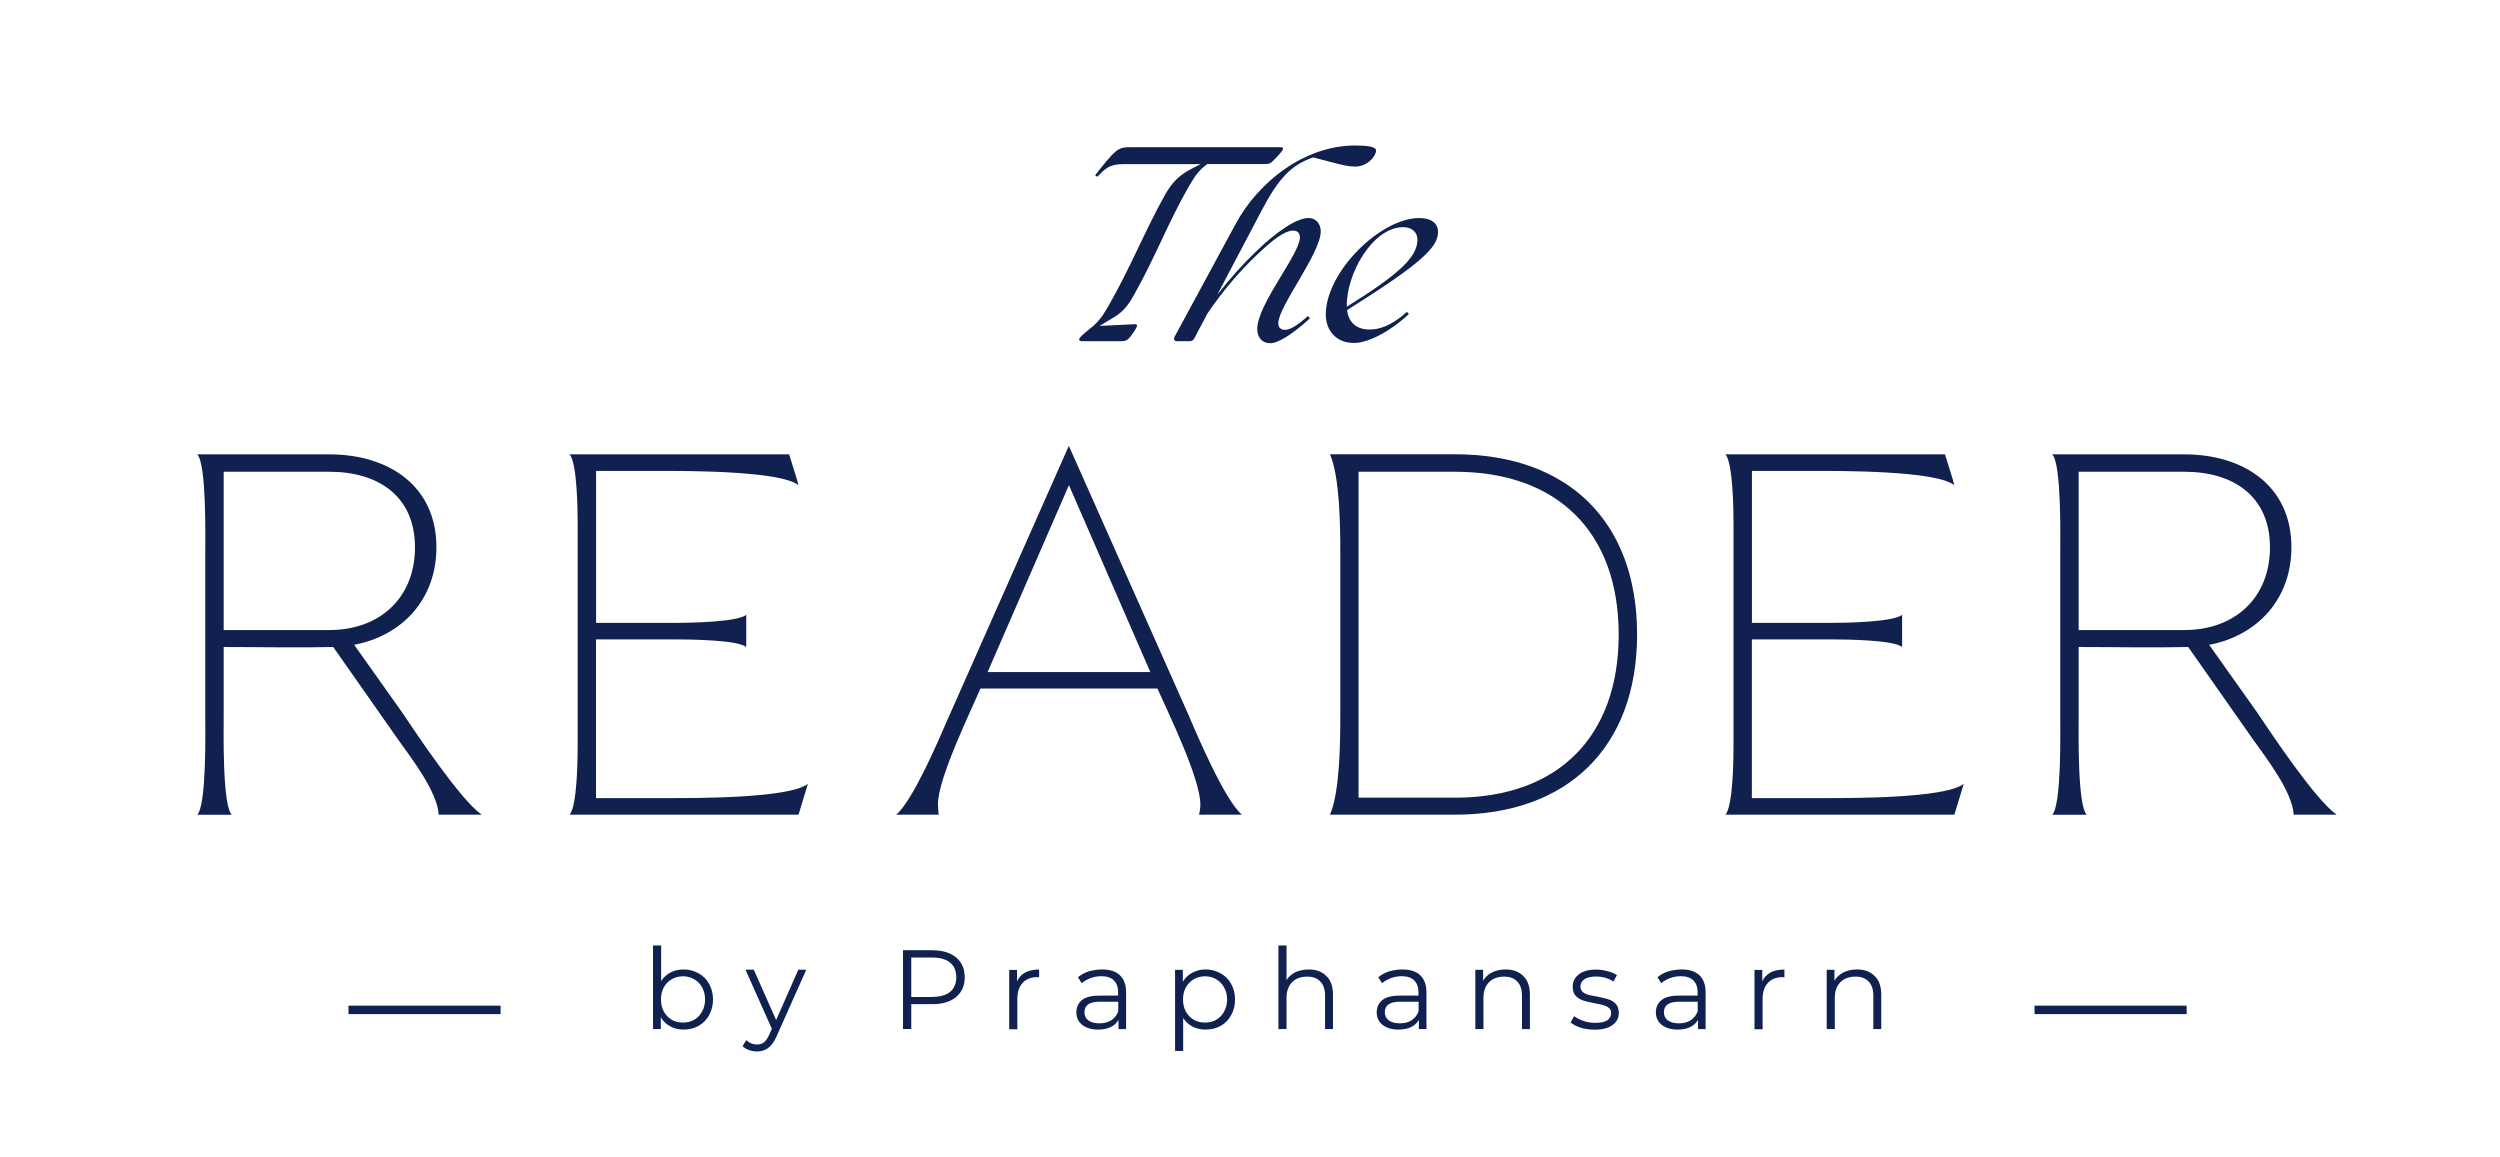 <?xml version="1.0" encoding="utf-8"?>
<!-- Generator: Adobe Illustrator 26.4.1, SVG Export Plug-In . SVG Version: 6.00 Build 0)  -->
<!DOCTYPE svg PUBLIC "-//W3C//DTD SVG 1.1//EN" "http://www.w3.org/Graphics/SVG/1.1/DTD/svg11.dtd">
<svg version="1.1" id="Layer_1" xmlns:x="http://ns.adobe.com/Extensibility/1.0/" xmlns:i="http://ns.adobe.com/AdobeIllustrator/10.0/" xmlns:graph="http://ns.adobe.com/Graphs/1.0/"
	 xmlns="http://www.w3.org/2000/svg" xmlns:xlink="http://www.w3.org/1999/xlink" x="0px" y="0px" viewBox="0 0 296 137"
	 style="enable-background:new 0 0 296 137;" xml:space="preserve">
<style type="text/css">
	.st0{fill:#102150;}
	.st1{fill:none;stroke:#102150;}
</style>
<g>
	<g transform="translate(167.621, 162.965)">
		<g>
			<path class="st0" d="M-39.53-122.57h4.59c0.34,0,0.63-0.03,0.83-0.2c0.43-0.34,1.12-1.43,1.12-1.64c0-0.14-0.15-0.17-0.29-0.17
				l-4.14,0.2l1.52-0.92c1.15-0.66,1.78-1.38,2.5-2.67c2.47-4.34,4.13-8.73,6.46-12.78c0.66-1.12,1.15-2.01,2.27-2.79h6.75
				c0.34,0,0.63-0.03,0.83-0.2c0.37-0.34,1.38-1.35,1.38-1.6c0-0.11-0.03-0.2-0.34-0.2h-17.89c-0.55,0-1.09,0.11-1.49,0.43
				c-0.83,0.69-1.6,1.72-2.53,2.9l0.26,0.17c0.89-0.92,1.43-1.49,2.96-1.49h9.27l-1.23,0.63c-1.46,0.78-2.24,1.7-2.98,2.99
				c-2.33,4.16-4.11,8.64-6.64,13.06c-0.57,1.01-0.97,1.64-1.81,2.44c-0.43,0.34-1.72,1.35-1.72,1.61
				C-39.85-122.68-39.82-122.57-39.53-122.57z"/>
		</g>
	</g>
</g>
<g>
	<g transform="translate(180.128, 162.965)">
		<g>
			<path class="st0" d="M-40.76-122.57h1.52c0.23,0,0.4-0.11,0.52-0.34l1.55-2.93c1.72-2.56,3.9-5.11,5.89-6.98
				c1.81-1.72,3.24-2.84,4.28-2.84c0.55,0,0.78,0.35,0.78,0.81c0,1.98-5.05,7.9-5.05,10.85c0,0.69,0.34,1.67,1.58,1.67
				c0.86,0,2.55-1.01,4.65-2.93l-0.23-0.29c-1.21,1.09-2.1,1.64-2.7,1.64c-0.52,0-0.81-0.29-0.81-0.78c0-1.98,5.03-8.3,5.03-10.88
				c0-0.78-0.46-1.58-1.46-1.58c-1.38,0-3.76,1.58-6.29,4.05c-1.53,1.46-3.07,3.19-4.51,5.05l5.26-9.99c2.01-3.82,3.5-5.4,6.11-6.29
				c2.73,0.71,3.93,1.09,4.97,1.09c1.46,0,2.47-1.26,2.47-1.9c0-0.46-1.04-0.6-2.47-0.6c-6,0-11.48,4.3-14.18,9.33l-7.21,13.32
				C-41.22-122.8-41.08-122.57-40.76-122.57z"/>
		</g>
	</g>
</g>
<g>
	<g transform="translate(192.464, 162.965)">
		<g>
			<path class="st0" d="M-32.11-122.36c1.43,0,3.93-1.09,6.46-3.42l-0.23-0.26c-1.98,1.78-3.42,2.09-4.42,2.09
				c-1.67,0-2.5-0.94-2.67-2.3c8.58-5.4,10.77-7.37,10.77-9.24c0-1-0.74-1.66-2.24-1.66c-4.54,0-11.05,6.34-11.05,11.43
				C-35.5-124.06-34.47-122.34-32.11-122.36z M-33-126.65v-0.03c-0.09-3.79,3.02-9.39,6.69-9.39c0.95,0,1.67,0.55,1.67,1.49
				C-24.65-132.47-26.94-130.43-33-126.65z"/>
		</g>
	</g>
</g>
<g>
	<g transform="translate(89.543, 205.006)">
		<g>
			<path class="st0" d="M-63.06-120.25v-8.15c4.29,0,8.62,0.1,12.97,0l7.72,11.01c1.54,2.17,4.6,6.09,4.77,8.84h5.08
				c-2.54-1.8-7.68-9.53-9.42-12.12l-5.67-7.99c5.82-1.11,9.74-5.51,9.74-11.54c0-7.41-5.82-11.01-12.65-11.01h-15.67
				c1.11,1.17,0.95,9.84,0.95,11.7v19.27c0,1.85,0.16,10.53-0.95,11.7h4.08C-63.22-109.72-63.06-118.4-63.06-120.25z M-63.06-149.15
				h12.54c5.72,0,10.11,2.86,10.11,8.95c0,6.03-4.23,9.79-10.11,9.79h-12.54V-149.15z"/>
		</g>
	</g>
</g>
<g>
	<g transform="translate(122.606, 205.006)">
		<g>
			<path class="st0" d="M-43.73-110.51h-8.31v-18.79h9.53c1.43,0,7.25,0.05,8.26,0.9v-3.81c-1.01,0.85-6.67,0.95-8.15,0.95h-9.63
				v-17.99h7.25c3.23,0,14.51-0.05,16.72,1.69c-0.05-0.32-1.11-3.6-1.11-3.65h-25.99c0.9,1.06,0.95,6.72,0.95,8.15v26.36
				c0,1.48-0.05,7.09-0.95,8.15h27.1l1.11-3.65C-29.17-110.46-40.45-110.51-43.73-110.51z"/>
		</g>
	</g>
</g>
<g>
	<g transform="translate(151.621, 205.006)">
		<g>
			<path class="st0" d="M-40.57-109.77c0-3.07,3.81-10.85,5.03-13.71h20.96c1.27,2.86,5.08,10.64,5.08,13.71
				c0,0.43-0.05,0.8-0.16,1.22h5.08c-2.06-1.74-5.4-9.64-6.46-12.12l-14.03-31.55l-14.4,32.5c-1.01,2.33-4.08,9.53-6.04,11.17h5.03
				C-40.52-108.98-40.57-109.35-40.57-109.77z M-25.06-147.56l9.64,22.13h-19.27L-25.06-147.56z"/>
		</g>
	</g>
</g>
<g>
	<g transform="translate(190.122, 205.006)">
		<g>
			<path class="st0" d="M3.71-129.89c0-13.39-8.2-21.33-21.54-21.33h-14.82c1.17,2.7,1.22,8.62,1.22,11.7v19.27
				c0,3.07-0.05,9-1.22,11.7h14.82C-4.55-108.55,3.71-116.49,3.71-129.89z M-29.27-149.15h11.43c12.12,0,19.37,7.15,19.37,19.27
				c0,12.18-7.25,19.32-19.37,19.32h-11.43V-149.15z"/>
		</g>
	</g>
</g>
<g>
	<g transform="translate(225.249, 205.006)">
		<g>
			<path class="st0" d="M-9.52-110.51h-8.31v-18.79h9.53c1.43,0,7.25,0.05,8.26,0.9v-3.81c-1.01,0.85-6.67,0.95-8.15,0.95h-9.63
				v-17.99h7.25c3.23,0,14.51-0.05,16.72,1.69c-0.05-0.32-1.11-3.6-1.11-3.65h-25.99c0.9,1.06,0.95,6.72,0.95,8.15v26.36
				c0,1.48-0.05,7.09-0.95,8.15h27.1l1.11-3.65C5.04-110.46-6.23-110.51-9.52-110.51z"/>
		</g>
	</g>
</g>
<g>
	<g transform="translate(254.264, 205.006)">
		<g>
			<path class="st0" d="M-8.15-120.25v-8.15c4.29,0,8.62,0.1,12.97,0l7.72,11.01c1.54,2.17,4.6,6.09,4.77,8.84h5.08
				c-2.54-1.8-7.68-9.53-9.42-12.12l-5.67-7.99c5.82-1.11,9.74-5.51,9.74-11.54c0-7.41-5.82-11.01-12.65-11.01h-15.67
				c1.11,1.17,0.95,9.84,0.95,11.7v19.27c0,1.85,0.16,10.53-0.95,11.7h4.08C-8.31-109.72-8.15-118.4-8.15-120.25z M-8.15-149.15
				H4.39c5.72,0,10.11,2.86,10.11,8.95c0,6.03-4.23,9.79-10.11,9.79H-8.15V-149.15z"/>
		</g>
	</g>
</g>
<g>
	<g transform="translate(132, 224.053)">
		<g>
			<path class="st0" d="M-51.06-109.27c0.65,0,1.24,0.16,1.77,0.46c0.54,0.29,0.96,0.71,1.25,1.25c0.3,0.54,0.46,1.16,0.46,1.85
				c0,0.7-0.16,1.31-0.46,1.85c-0.29,0.54-0.71,0.97-1.25,1.27c-0.53,0.29-1.12,0.44-1.77,0.44c-0.58,0-1.11-0.12-1.58-0.38
				c-0.47-0.25-0.85-0.61-1.12-1.08v1.4h-0.92v-9.9h0.96v4.21c0.29-0.44,0.67-0.78,1.12-1.02
				C-52.15-109.15-51.64-109.27-51.06-109.27z M-51.12-102.98c0.48,0,0.92-0.11,1.31-0.33c0.4-0.23,0.71-0.56,0.94-0.98
				c0.23-0.42,0.35-0.89,0.35-1.42c0-0.54-0.12-1.02-0.35-1.44c-0.22-0.42-0.54-0.73-0.94-0.96c-0.39-0.23-0.83-0.35-1.31-0.35
				c-0.5,0-0.95,0.12-1.35,0.35c-0.39,0.22-0.7,0.54-0.94,0.96c-0.22,0.42-0.33,0.9-0.33,1.44c0,0.53,0.11,1,0.33,1.42
				c0.23,0.42,0.55,0.74,0.94,0.98C-52.08-103.09-51.62-102.98-51.12-102.98z"/>
		</g>
	</g>
</g>
<g>
	<g transform="translate(141.188, 224.053)">
		<g>
			<path class="st0" d="M-45.73-109.23l-3.5,7.85c-0.29,0.67-0.62,1.13-1,1.4c-0.36,0.28-0.81,0.42-1.33,0.42
				c-0.33,0-0.66-0.06-0.96-0.17c-0.29-0.1-0.54-0.25-0.75-0.46l0.44-0.71c0.36,0.34,0.79,0.52,1.29,0.52
				c0.32,0,0.59-0.09,0.81-0.27c0.22-0.17,0.43-0.47,0.62-0.9l0.31-0.69l-3.12-7h0.98l2.65,5.96l2.62-5.96H-45.73z"/>
		</g>
	</g>
</g>
<g>
	<g transform="translate(149.015, 224.053)">
	</g>
</g>
<g>
	<g transform="translate(154.044, 224.053)">
		<g>
			<path class="st0" d="M-43.63-111.54c1.18,0,2.11,0.29,2.79,0.85c0.68,0.57,1.02,1.35,1.02,2.35c0,0.99-0.34,1.77-1.02,2.33
				c-0.68,0.57-1.61,0.85-2.79,0.85h-2.52v2.94h-0.98v-9.33H-43.63z M-43.67-106.02c0.93,0,1.64-0.2,2.12-0.6
				c0.48-0.4,0.73-0.97,0.73-1.71c0-0.76-0.24-1.34-0.73-1.75c-0.49-0.4-1.2-0.6-2.12-0.6h-2.48v4.67H-43.67z"/>
		</g>
	</g>
</g>
<g>
	<g transform="translate(163.632, 224.053)">
		<g>
			<path class="st0" d="M-43.23-107.85c0.22-0.47,0.55-0.82,0.98-1.06c0.44-0.23,0.99-0.35,1.65-0.35v0.92l-0.23-0.02
				c-0.74,0-1.31,0.23-1.73,0.69c-0.42,0.46-0.62,1.09-0.62,1.9v3.58h-0.96v-7.02h0.92V-107.85z"/>
		</g>
	</g>
</g>
<g>
	<g transform="translate(170.05, 224.053)">
		<g>
			<path class="st0" d="M-39.55-109.27c0.92,0,1.61,0.23,2.1,0.69c0.48,0.46,0.73,1.14,0.73,2.02v4.35h-0.9v-1.08
				c-0.21,0.36-0.52,0.65-0.94,0.85c-0.42,0.2-0.91,0.29-1.48,0.29c-0.78,0-1.41-0.19-1.88-0.56c-0.46-0.38-0.69-0.86-0.69-1.48
				c0-0.59,0.21-1.07,0.65-1.44c0.43-0.36,1.11-0.54,2.06-0.54h2.23v-0.44c0-0.59-0.18-1.05-0.52-1.38
				c-0.33-0.32-0.82-0.48-1.46-0.48c-0.45,0-0.88,0.08-1.29,0.23c-0.41,0.16-0.75,0.35-1.04,0.6l-0.44-0.71
				c0.36-0.3,0.78-0.53,1.27-0.69C-40.63-109.18-40.1-109.27-39.55-109.27z M-39.88-102.89c0.54,0,1-0.11,1.38-0.35
				c0.39-0.25,0.67-0.6,0.85-1.06v-1.15h-2.21c-1.2,0-1.79,0.42-1.79,1.25c0,0.41,0.15,0.72,0.46,0.96
				C-40.87-103.01-40.44-102.89-39.88-102.89z"/>
		</g>
	</g>
</g>
<g>
	<g transform="translate(178.358, 224.053)">
		<g>
			<path class="st0" d="M-35.61-109.27c0.65,0,1.24,0.16,1.77,0.46c0.54,0.29,0.96,0.71,1.25,1.25c0.3,0.54,0.46,1.16,0.46,1.85
				c0,0.7-0.16,1.31-0.46,1.85c-0.29,0.54-0.7,0.97-1.23,1.27c-0.53,0.29-1.12,0.44-1.79,0.44c-0.57,0-1.08-0.11-1.54-0.35
				c-0.46-0.23-0.83-0.57-1.12-1.02v3.9h-0.96v-9.6h0.92v1.4c0.28-0.46,0.65-0.81,1.12-1.06
				C-36.72-109.14-36.19-109.27-35.61-109.27z M-35.67-102.98c0.48,0,0.92-0.11,1.31-0.33c0.4-0.23,0.71-0.56,0.94-0.98
				c0.23-0.42,0.35-0.89,0.35-1.42c0-0.54-0.12-1.01-0.35-1.42c-0.22-0.42-0.54-0.74-0.94-0.98c-0.39-0.23-0.83-0.35-1.31-0.35
				c-0.5,0-0.95,0.12-1.35,0.35c-0.39,0.24-0.7,0.56-0.94,0.98c-0.22,0.41-0.33,0.88-0.33,1.42c0,0.53,0.11,1,0.33,1.42
				c0.23,0.42,0.55,0.74,0.94,0.98C-36.63-103.09-36.17-102.98-35.67-102.98z"/>
		</g>
	</g>
</g>
<g>
	<g transform="translate(187.545, 224.053)">
		<g>
			<path class="st0" d="M-32.59-109.27c0.88,0,1.57,0.26,2.08,0.77c0.53,0.5,0.79,1.24,0.79,2.23v4.06h-0.94v-3.98
				c0-0.72-0.19-1.27-0.56-1.65c-0.36-0.39-0.88-0.58-1.54-0.58c-0.77,0-1.37,0.22-1.81,0.67c-0.43,0.45-0.65,1.06-0.65,1.85v3.69
				h-0.96v-9.9h0.96v4.1c0.25-0.4,0.6-0.71,1.06-0.94C-33.69-109.15-33.17-109.27-32.59-109.27z"/>
		</g>
	</g>
</g>
<g>
	<g transform="translate(196.722, 224.053)">
		<g>
			<path class="st0" d="M-30.66-109.27c0.92,0,1.61,0.23,2.1,0.69c0.48,0.46,0.73,1.14,0.73,2.02v4.35h-0.9v-1.08
				c-0.21,0.36-0.52,0.65-0.94,0.85c-0.42,0.2-0.91,0.29-1.48,0.29c-0.78,0-1.41-0.19-1.88-0.56c-0.46-0.38-0.69-0.86-0.69-1.48
				c0-0.59,0.21-1.07,0.65-1.44c0.43-0.36,1.11-0.54,2.06-0.54h2.23v-0.44c0-0.59-0.18-1.05-0.52-1.38
				c-0.33-0.32-0.82-0.48-1.46-0.48c-0.45,0-0.88,0.08-1.29,0.23c-0.41,0.16-0.75,0.35-1.04,0.6l-0.44-0.71
				c0.36-0.3,0.78-0.53,1.27-0.69C-31.74-109.18-31.21-109.27-30.66-109.27z M-30.99-102.89c0.54,0,1-0.11,1.38-0.35
				c0.39-0.25,0.67-0.6,0.85-1.06v-1.15h-2.21c-1.2,0-1.79,0.42-1.79,1.25c0,0.41,0.15,0.72,0.46,0.96
				C-31.98-103.01-31.55-102.89-30.99-102.89z"/>
		</g>
	</g>
</g>
<g>
	<g transform="translate(205.03, 224.053)">
		<g>
			<path class="st0" d="M-26.76-109.27c0.88,0,1.57,0.26,2.08,0.77c0.53,0.5,0.79,1.24,0.79,2.23v4.06h-0.94v-3.98
				c0-0.72-0.19-1.27-0.56-1.65c-0.36-0.39-0.88-0.58-1.54-0.58c-0.77,0-1.37,0.22-1.81,0.67c-0.43,0.45-0.65,1.06-0.65,1.85v3.69
				h-0.96v-7.02h0.92v1.29c0.25-0.42,0.6-0.74,1.06-0.98C-27.91-109.15-27.38-109.27-26.76-109.27z"/>
		</g>
	</g>
</g>
<g>
	<g transform="translate(214.207, 224.053)">
		<g>
			<path class="st0" d="M-25.39-102.14c-0.57,0-1.12-0.07-1.65-0.23c-0.52-0.17-0.92-0.38-1.21-0.62l0.42-0.75
				c0.29,0.22,0.66,0.41,1.1,0.56c0.44,0.16,0.91,0.23,1.4,0.23c0.64,0,1.11-0.09,1.42-0.29c0.3-0.21,0.46-0.5,0.46-0.88
				c0-0.25-0.08-0.44-0.25-0.58c-0.17-0.15-0.39-0.26-0.65-0.33c-0.25-0.08-0.59-0.16-1.02-0.23c-0.57-0.11-1.03-0.22-1.38-0.33
				c-0.35-0.11-0.65-0.3-0.9-0.56c-0.24-0.26-0.35-0.63-0.35-1.1c0-0.58,0.24-1.06,0.73-1.44c0.48-0.38,1.17-0.56,2.04-0.56
				c0.46,0,0.91,0.06,1.35,0.19c0.46,0.11,0.83,0.27,1.12,0.46l-0.42,0.77c-0.57-0.4-1.26-0.6-2.06-0.6c-0.61,0-1.07,0.11-1.38,0.33
				c-0.31,0.21-0.46,0.49-0.46,0.83c0,0.27,0.08,0.48,0.25,0.65c0.18,0.16,0.4,0.27,0.65,0.35c0.26,0.07,0.62,0.14,1.08,0.21
				c0.55,0.11,1,0.22,1.33,0.33c0.34,0.1,0.64,0.28,0.88,0.54c0.23,0.27,0.35,0.62,0.35,1.06c0,0.61-0.26,1.1-0.77,1.46
				C-23.79-102.32-24.49-102.14-25.39-102.14z"/>
		</g>
	</g>
</g>
<g>
	<g transform="translate(221.505, 224.053)">
		<g>
			<path class="st0" d="M-22.39-109.27c0.92,0,1.61,0.23,2.1,0.69c0.48,0.46,0.73,1.14,0.73,2.02v4.35h-0.9v-1.08
				c-0.21,0.36-0.52,0.65-0.94,0.85c-0.42,0.2-0.91,0.29-1.48,0.29c-0.78,0-1.41-0.19-1.88-0.56c-0.46-0.38-0.69-0.86-0.69-1.48
				c0-0.59,0.21-1.07,0.65-1.44c0.43-0.36,1.11-0.54,2.06-0.54h2.23v-0.44c0-0.59-0.18-1.05-0.52-1.38
				c-0.33-0.32-0.82-0.48-1.46-0.48c-0.45,0-0.88,0.08-1.29,0.23c-0.41,0.16-0.75,0.35-1.04,0.6l-0.44-0.71
				c0.36-0.3,0.78-0.53,1.27-0.69C-23.48-109.18-22.95-109.27-22.39-109.27z M-22.73-102.89c0.54,0,1-0.11,1.38-0.35
				c0.39-0.25,0.67-0.6,0.85-1.06v-1.15h-2.21c-1.2,0-1.79,0.42-1.79,1.25c0,0.41,0.15,0.72,0.46,0.96
				C-23.72-103.01-23.28-102.89-22.73-102.89z"/>
		</g>
	</g>
</g>
<g>
	<g transform="translate(229.813, 224.053)">
		<g>
			<path class="st0" d="M-21.17-107.85c0.22-0.47,0.55-0.82,0.98-1.06c0.44-0.23,0.99-0.35,1.65-0.35v0.92l-0.23-0.02
				c-0.74,0-1.31,0.23-1.73,0.69c-0.42,0.46-0.62,1.09-0.62,1.9v3.58h-0.96v-7.02h0.92V-107.85z"/>
		</g>
	</g>
</g>
<g>
	<g transform="translate(236.231, 224.053)">
		<g>
			<path class="st0" d="M-16.36-109.27c0.88,0,1.57,0.26,2.08,0.77c0.53,0.5,0.79,1.24,0.79,2.23v4.06h-0.94v-3.98
				c0-0.72-0.19-1.27-0.56-1.65c-0.36-0.39-0.88-0.58-1.54-0.58c-0.77,0-1.37,0.22-1.81,0.67c-0.43,0.45-0.65,1.06-0.65,1.85v3.69
				h-0.96v-7.02h0.92v1.29c0.25-0.42,0.6-0.74,1.06-0.98C-17.51-109.15-16.97-109.27-16.36-109.27z"/>
		</g>
	</g>
</g>
<path class="st1" d="M240.89,119.57h18.01"/>
<path class="st1" d="M41.26,119.57h18.01"/>
</svg>
